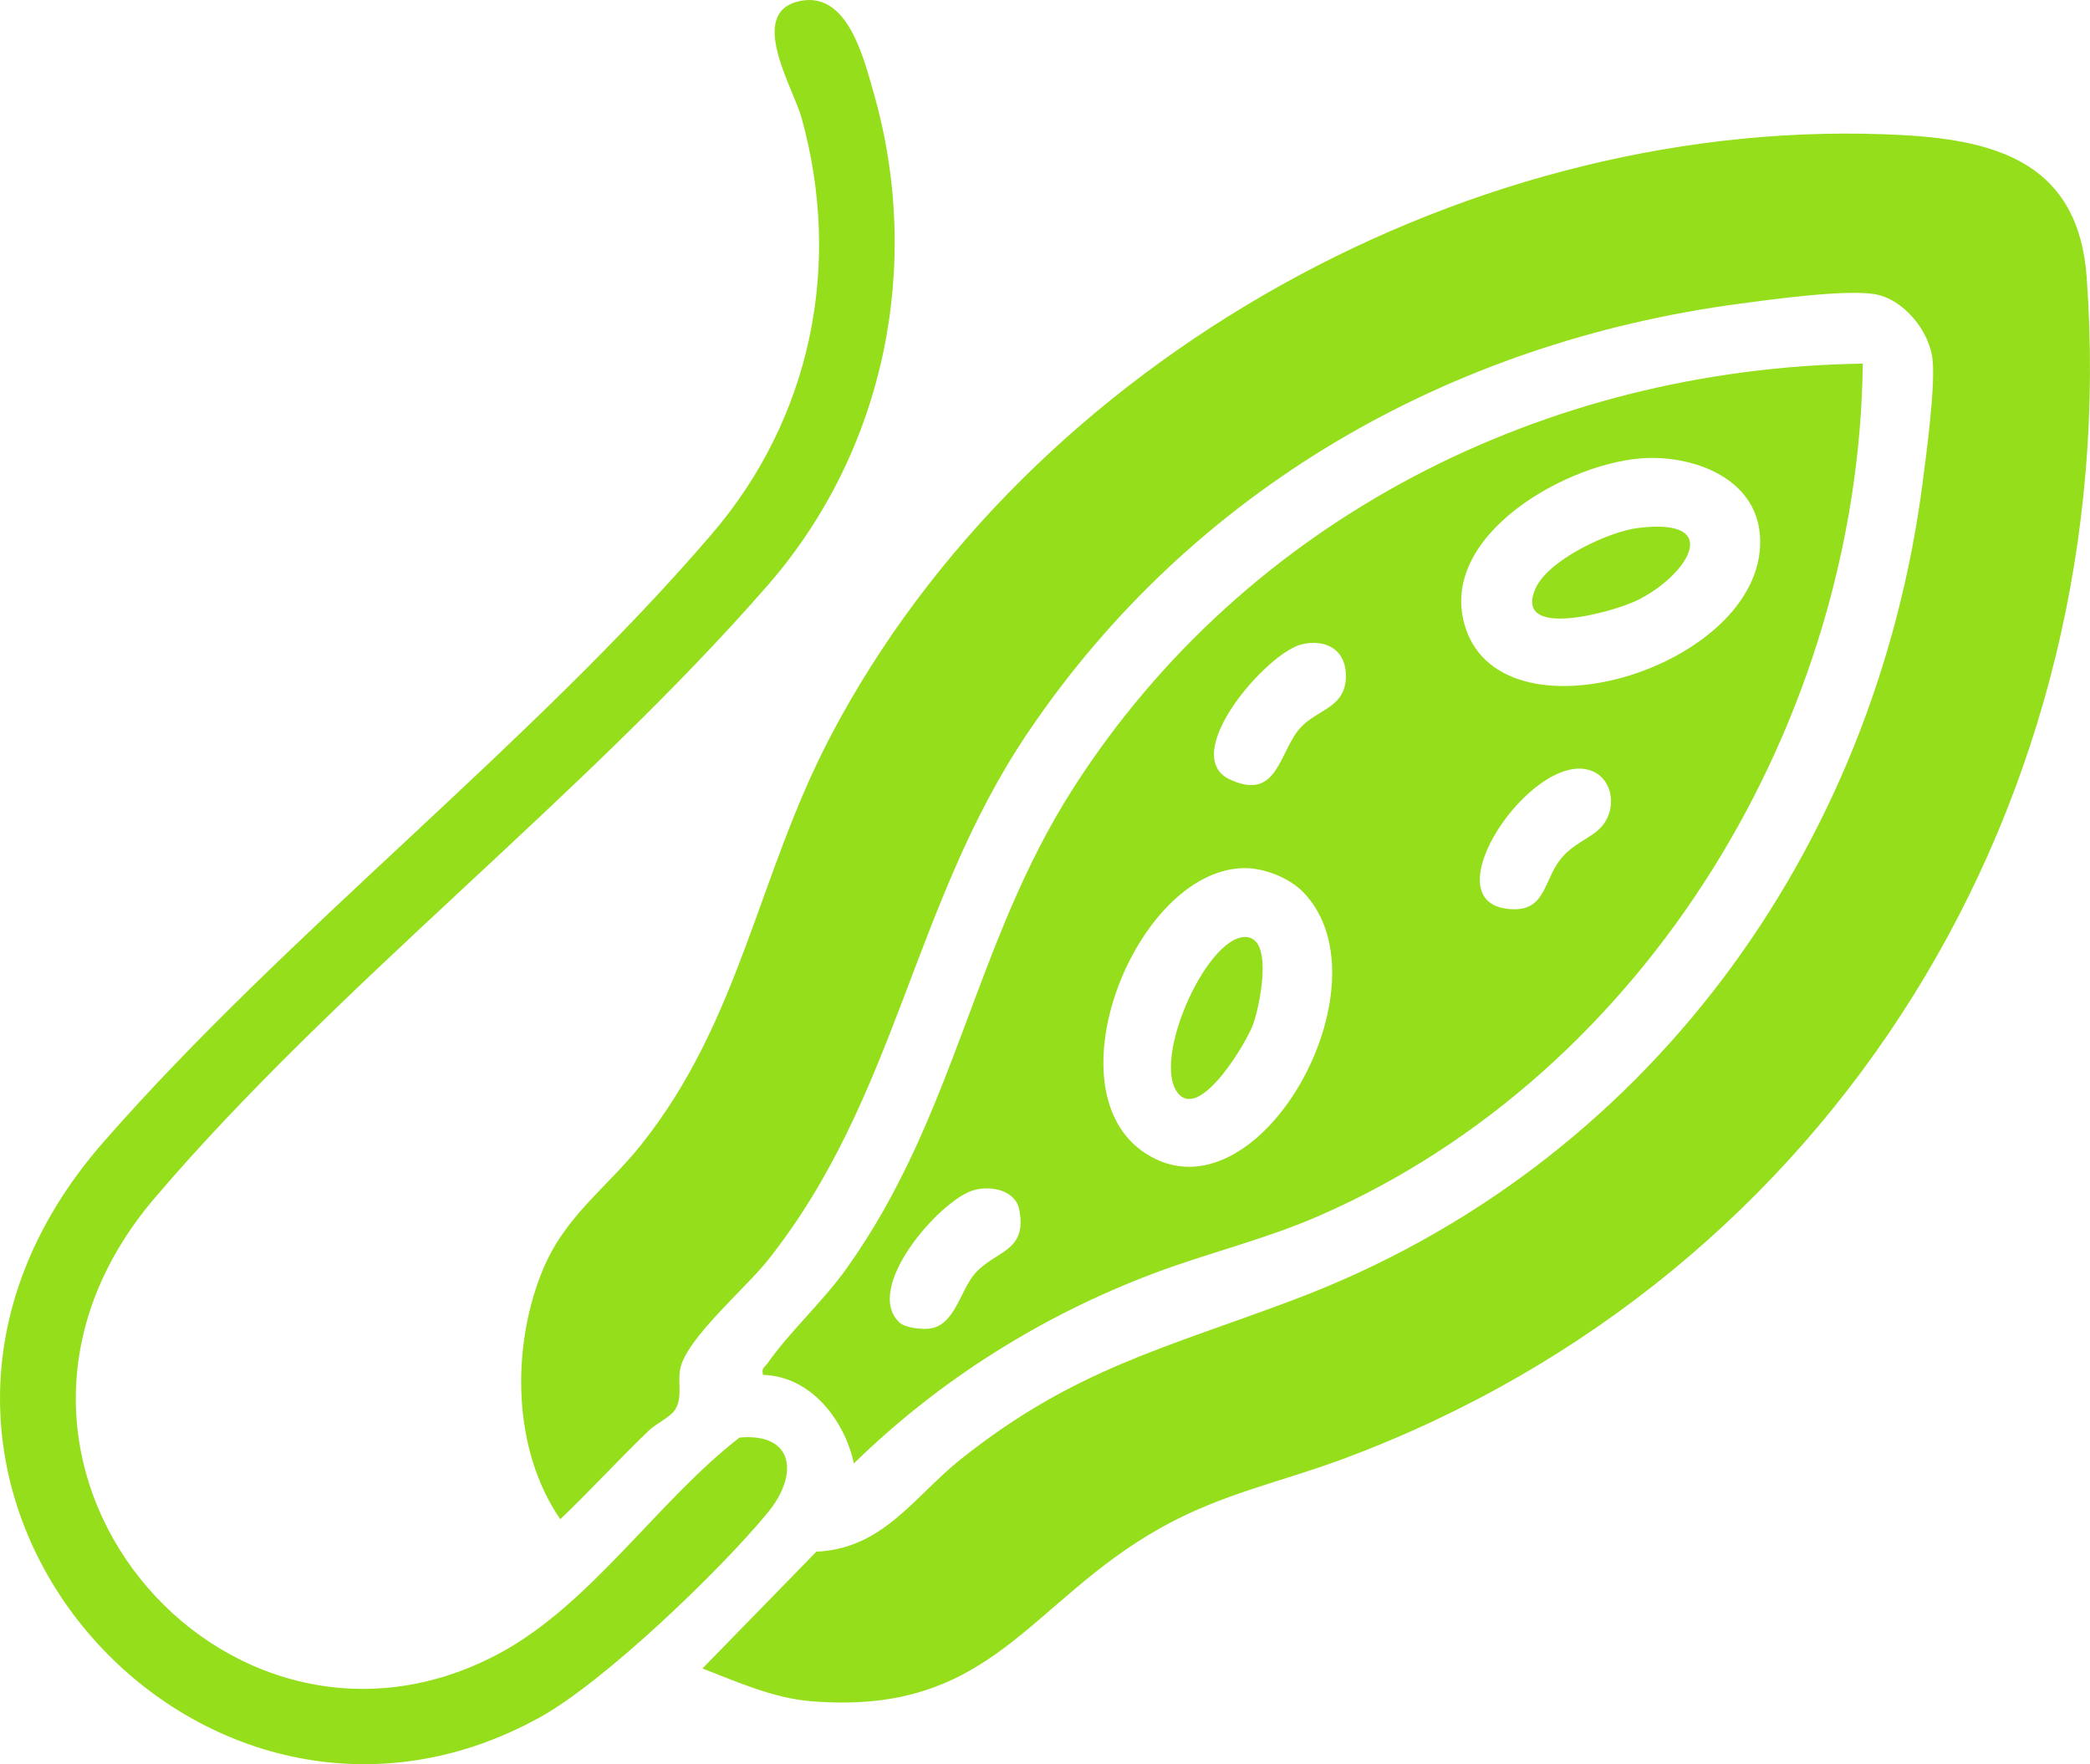 <?xml version="1.0" encoding="UTF-8"?>
<svg id="Layer_2" data-name="Layer 2" xmlns="http://www.w3.org/2000/svg" viewBox="0 0 415.73 350.91">
  <defs>
    <style>
      .cls-1 {
        fill: #95de1c;
      }
    </style>
  </defs>
  <g id="Layer_1-2" data-name="Layer 1">
    <g>
      <path class="cls-1" d="M158.93.24c9.58-2.17,12.79,11.03,14.83,18.14,9.81,34.16,2.33,71.21-21.03,98.02-36.68,42.1-85.87,79.58-121.93,121.86-44.43,52.09,13.92,119.77,68.43,90.67,18.27-9.76,31.58-30.38,47.87-42.99,10.91-.95,11.81,7.41,5.63,14.92-9.52,11.56-32.57,33.7-45.42,40.78-68.75,37.88-144.74-48.21-86.7-114.51,36.57-41.78,85.06-78.99,121-120.93,19.77-23.07,25.98-53.49,17.83-82.76-1.68-6.03-10.85-20.85-.51-23.19Z"/>
      <g>
        <path class="cls-1" d="M139.73,331.87l22.65-23.22c13.41-.66,19.33-10.91,28.81-18.46,22.54-17.94,40.67-22.02,66.48-31.78,69.67-26.34,115.32-89.25,124.79-162.56.79-6.08,2.44-18.37,1.99-23.97-.47-5.89-5.77-12.46-11.66-13.39s-20.4,1.07-26.7,1.91c-57.75,7.68-109.05,36.97-141.69,85.41-23.04,34.19-25.94,72.52-51.72,104.93-4.41,5.55-16.16,15.5-17.38,21.55-.55,2.7.57,5.71-1.07,8.2-.89,1.36-3.73,2.69-5.19,4.08-5.98,5.74-11.59,11.89-17.59,17.62-9.45-13.69-9.81-33.77-3.69-49.1,4.45-11.15,12.77-16.57,19.89-25.53,19.7-24.81,23.1-53.55,37.55-81.1,39.44-75.19,128.36-124.2,213.25-119.59,19.39,1.05,35,6,36.62,28.27,7.52,103.91-50.14,198.7-147.87,235.04-12.69,4.72-24.09,6.88-36.33,13.73-26.37,14.76-33.43,37.37-69.4,34.49-7.67-.61-14.7-3.81-21.75-6.53Z"/>
        <path class="cls-1" d="M370.54,72.33c-.87,70.67-42.72,140.94-108.13,169.5-10.86,4.74-22.07,7.36-33,11.49-22.19,8.38-42.61,21.19-59.56,37.77-1.87-8.64-8.58-17.36-18.07-17.61-.38-1.4.36-1.54.91-2.33,4.32-6.19,10.9-12.14,15.6-18.7,21.86-30.5,25.29-64.6,45.21-95.69,34.3-53.53,93.75-83.5,157.04-84.43ZM327.74,91.1c-15.3.45-42.28,15.33-36.21,33.83,7.88,23.99,60.7,7,58.53-18.63-.93-10.99-12.62-15.49-22.33-15.2ZM259.05,128.13c-7.03,1.57-24.81,22.12-14.36,26.94,9.65,4.45,9.71-5.84,14.12-10.46,3.5-3.67,9.17-3.9,8.9-10.61-.2-4.91-4.13-6.88-8.66-5.87ZM318.32,164.71c3.52-3.64,2.62-10.1-2.19-11.54-11.53-3.45-31.35,25.71-16.41,27.59,7.69.97,7.17-5.25,10.58-9.71,2.46-3.22,5.96-4.22,8.02-6.35ZM247.04,172.69c-21.21.84-38.46,44.18-19.2,56.71,22.28,14.51,49.03-33.54,31.47-51.86-2.89-3.02-8.09-5.02-12.26-4.86ZM178.9,263.04c1.14,1.08,4.25,1.39,5.8,1.25,5.26-.45,6.27-7.73,9.35-11.11,4.06-4.46,10.35-4.23,8.69-12.59-.79-3.98-5.96-4.87-9.3-3.78-6.73,2.2-21.74,19.45-14.54,26.23Z"/>
        <path class="cls-1" d="M234.5,217.66c-5.96-6.43,6.2-33.09,13.96-31.18,4.72,1.16,2.08,13.67.83,17.2s-10.3,18.83-14.78,13.98Z"/>
        <path class="cls-1" d="M325.82,105.02c17.62-2.18,9.5,9.78-.35,14.48-4.7,2.24-24.55,7.83-20.04-2.43,2.49-5.67,14.48-11.32,20.39-12.05Z"/>
      </g>
    </g>
  </g>
</svg>